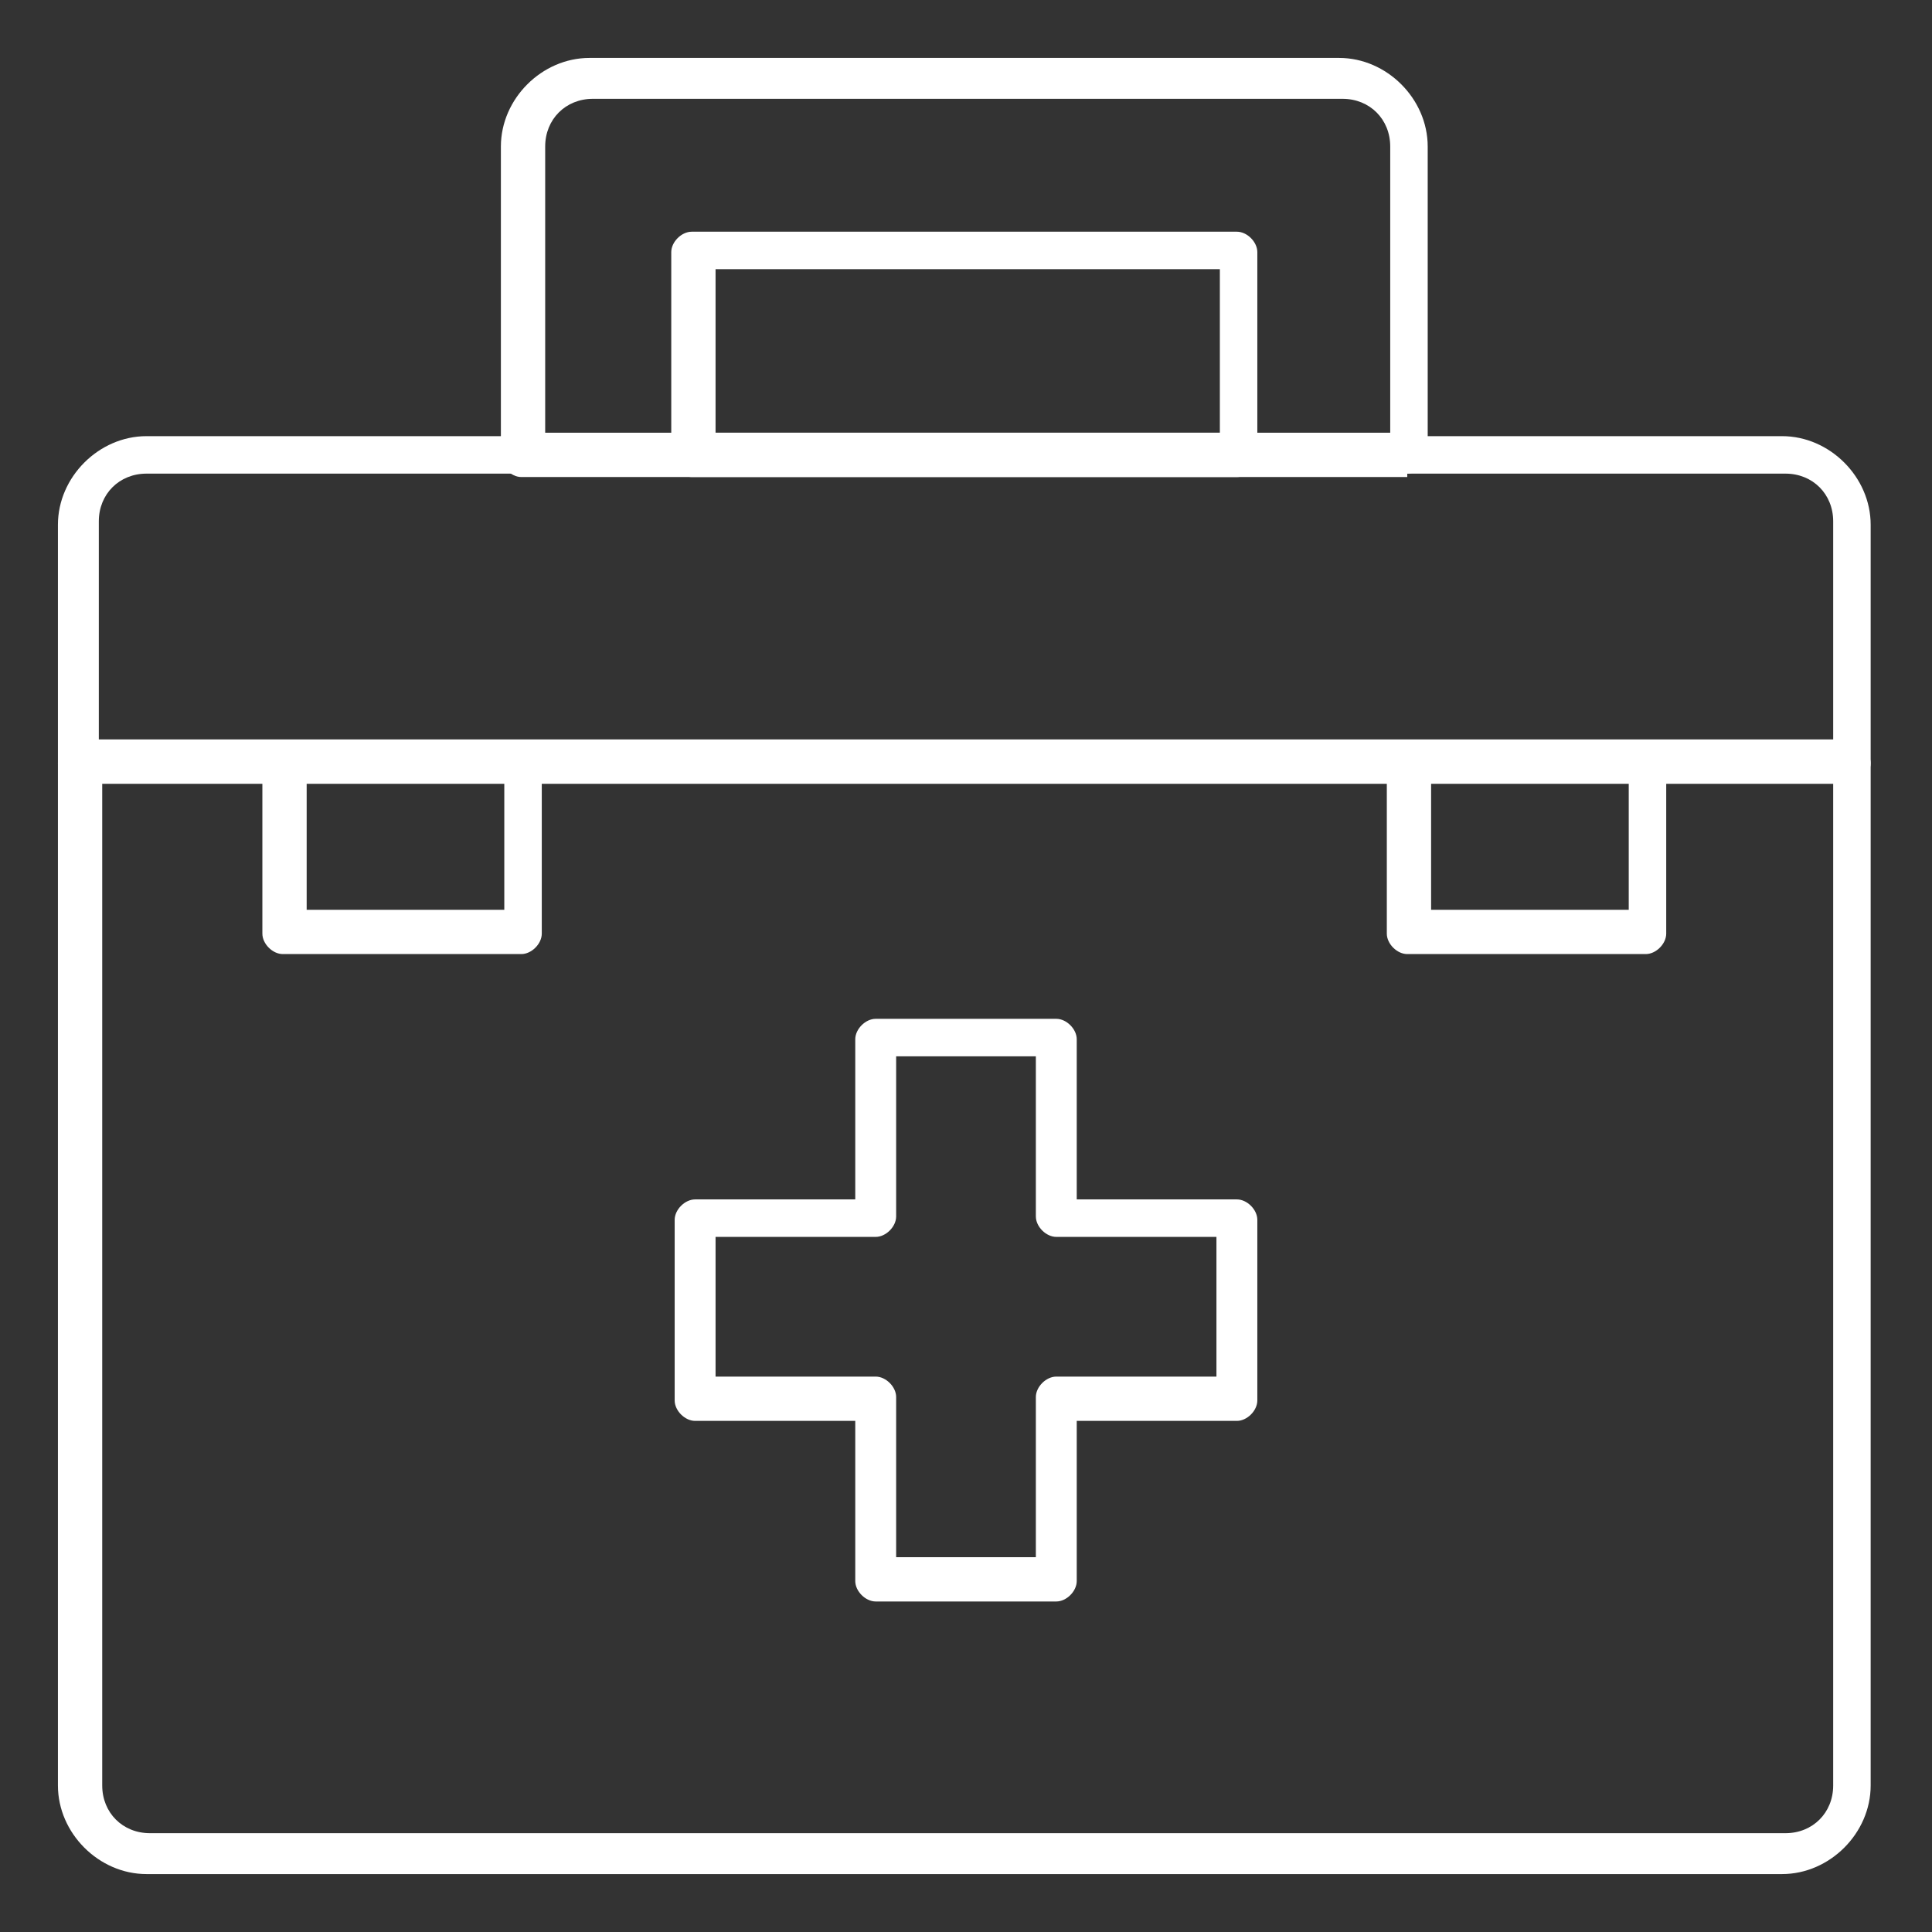 <?xml version="1.0" encoding="UTF-8"?>
<svg id="Layer_1" xmlns="http://www.w3.org/2000/svg" version="1.1" viewBox="0 0 56.7 56.7">
  <rect x="0" y="0" width="56.7" height="56.7" fill="#333333" stroke="none"/>
  <!-- Generator: Adobe Illustrator 29.0.1, SVG Export Plug-In . SVG Version: 2.1.0 Build 192)  -->
  <defs>
    <style>
      .st0 {
        fill: #fff;
      }
    </style>
  </defs>
  <path class="st0" d="M31,47h-5.3c-.3,0-.6-.3-.6-.6v-4.7h-4.7c-.3,0-.6-.3-.6-.6v-5.3c0-.3.3-.6.6-.6h4.7v-4.7c0-.3.3-.6.6-.6h5.3c.3,0,.6.3.6.6v4.7h4.7c.3,0,.6.3.6.6v5.3c0,.3-.3.6-.6.6h-4.7v4.7c0,.3-.3.6-.6.6ZM26.3,45.7h4.1v-4.7c0-.3.3-.6.6-.6h4.7v-4.1h-4.7c-.3,0-.6-.3-.6-.6v-4.7h-4.1v4.7c0,.3-.3.6-.6.6h-4.7v4.1h4.7c.3,0,.6.3.6.6v4.7Z"/>
  <path class="st0" d="M52.3,55H4.3c-1.4,0-2.6-1.2-2.6-2.6v-30c0-.3.3-.6.6-.6h52c.3,0,.6.3.6.6v30c0,1.4-1.2,2.6-2.6,2.6ZM3,23v29.4c0,.8.6,1.4,1.4,1.4h48c.8,0,1.4-.6,1.4-1.4v-29.4H3Z"/>
  <path class="st0" d="M54.3,23H2.3c-.3,0-.6-.3-.6-.6v-7c0-1.4,1.2-2.6,2.6-2.6h48c1.4,0,2.6,1.2,2.6,2.6v7c0,.3-.3.6-.6.6ZM3,21.7h50.8v-6.4c0-.8-.6-1.4-1.4-1.4H4.3c-.8,0-1.4.6-1.4,1.4v6.4Z"/>
  <path class="st0" d="M36.3,14h-16c-.3,0-.6-.3-.6-.6v-6c0-.3.3-.6.6-.6h16c.3,0,.6.3.6.6v6c0,.3-.3.6-.6.6ZM21,12.7h14.8v-4.8h-14.8v4.8Z"/>
  <path class="st0" d="M41.3,14H15.3c-.3,0-.6-.3-.6-.6V4.3c0-1.4,1.2-2.6,2.6-2.6h22c1.4,0,2.6,1.2,2.6,2.6v9c0,.3-.3.6-.6.6ZM16,12.7h24.8V4.3c0-.8-.6-1.4-1.4-1.4h-22c-.8,0-1.4.6-1.4,1.4v8.4Z"/>
  <path class="st0" d="M48.3,28h-7c-.3,0-.6-.3-.6-.6v-5c0-.3.3-.6.6-.6h7c.3,0,.6.3.6.6v5c0,.3-.3.6-.6.6ZM42,26.7h5.8v-3.8h-5.8v3.8Z"/>
  <path class="st0" d="M15.3,28h-7c-.3,0-.6-.3-.6-.6v-5c0-.3.3-.6.6-.6h7c.3,0,.6.3.6.6v5c0,.3-.3.6-.6.6ZM9,26.7h5.8v-3.8h-5.8v3.8Z"/>
</svg>